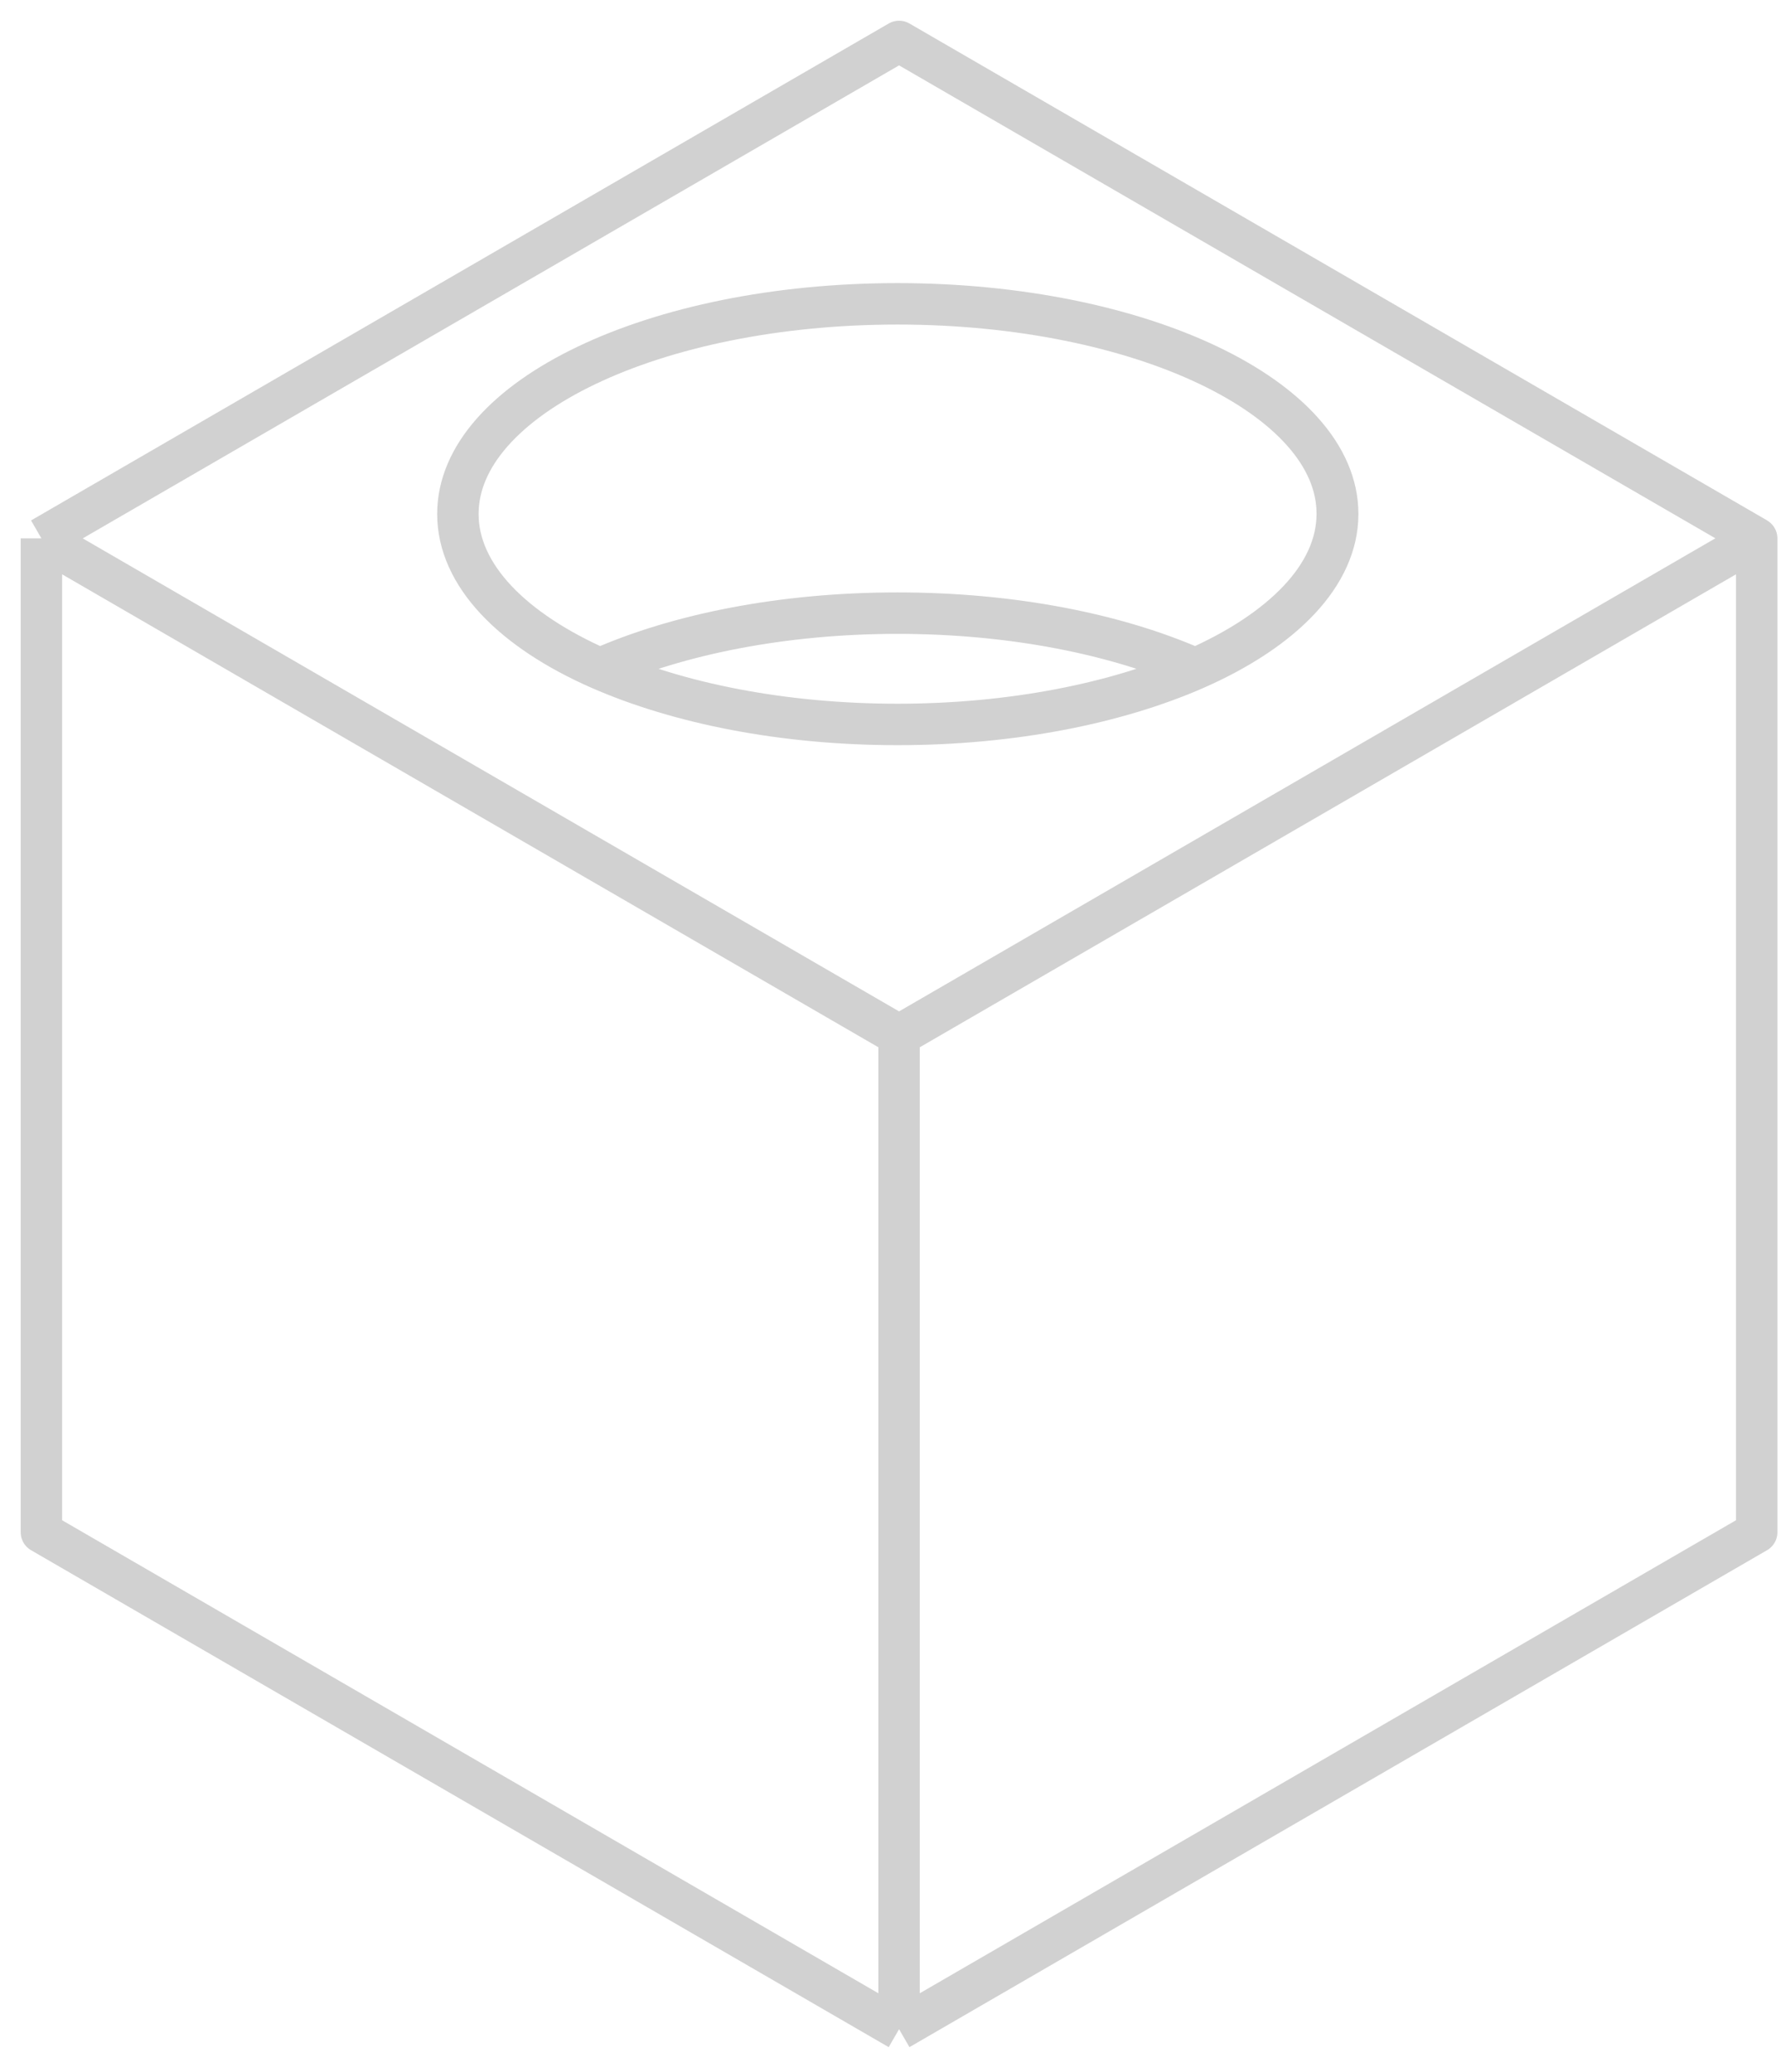 <svg xmlns="http://www.w3.org/2000/svg" width="43" height="50" viewBox="0 0 43 50" fill="none"><path id="Vector" d="M42.413 12.99L21.707 1L1 12.992M42.413 12.99L21.707 24.984M42.413 12.99L42.413 36.974L21.707 48.968M1 12.992V36.976L21.707 48.968M1 12.992L21.707 24.984M1 12.992V36.974L21.707 48.968M21.707 48.968L42.413 36.976V12.992L21.707 24.984M21.707 48.968V24.984M28.853 16.139C26.96 15.308 24.438 14.796 21.665 14.796C18.892 14.796 16.371 15.302 14.479 16.139C12.371 15.212 11.055 13.88 11.055 12.403M28.853 16.139C30.967 15.212 32.297 13.88 32.297 12.403M28.853 16.139C30.958 15.212 32.286 13.88 32.286 12.403C32.297 9.602 27.536 7.332 21.668 7.332M28.853 16.139C26.962 15.308 24.439 14.796 21.666 14.796C18.893 14.796 16.371 15.302 14.48 16.139C16.371 16.969 18.895 17.482 21.666 17.482C24.438 17.482 26.964 16.969 28.853 16.139ZM11.055 12.403C11.055 9.602 15.803 7.332 21.668 7.332M11.055 12.403C11.055 9.602 15.801 7.332 21.668 7.332M11.055 12.403C11.055 13.88 12.379 15.212 14.49 16.139M21.668 7.332C27.534 7.332 32.297 9.602 32.297 12.403M21.668 7.332C27.536 7.332 32.297 9.602 32.297 12.403M32.297 12.403C32.297 13.88 30.969 15.212 28.864 16.139M14.49 16.139C16.383 16.975 18.903 17.482 21.676 17.482C24.449 17.482 26.971 16.969 28.864 16.139M14.49 16.139C16.383 15.308 18.905 14.796 21.676 14.796C24.447 14.796 26.971 15.302 28.864 16.139" stroke="url(#paint0_linear_1931_1303)" stroke-linejoin="round"></path><defs><linearGradient id="paint0_linear_1931_1303" x1="1" y1="25" x2="42" y2="25" gradientUnits="userSpaceOnUse"><stop stop-color="#D1D1D1"></stop><stop offset="1" stop-color="#D1D1D1"></stop></linearGradient></defs></svg>
